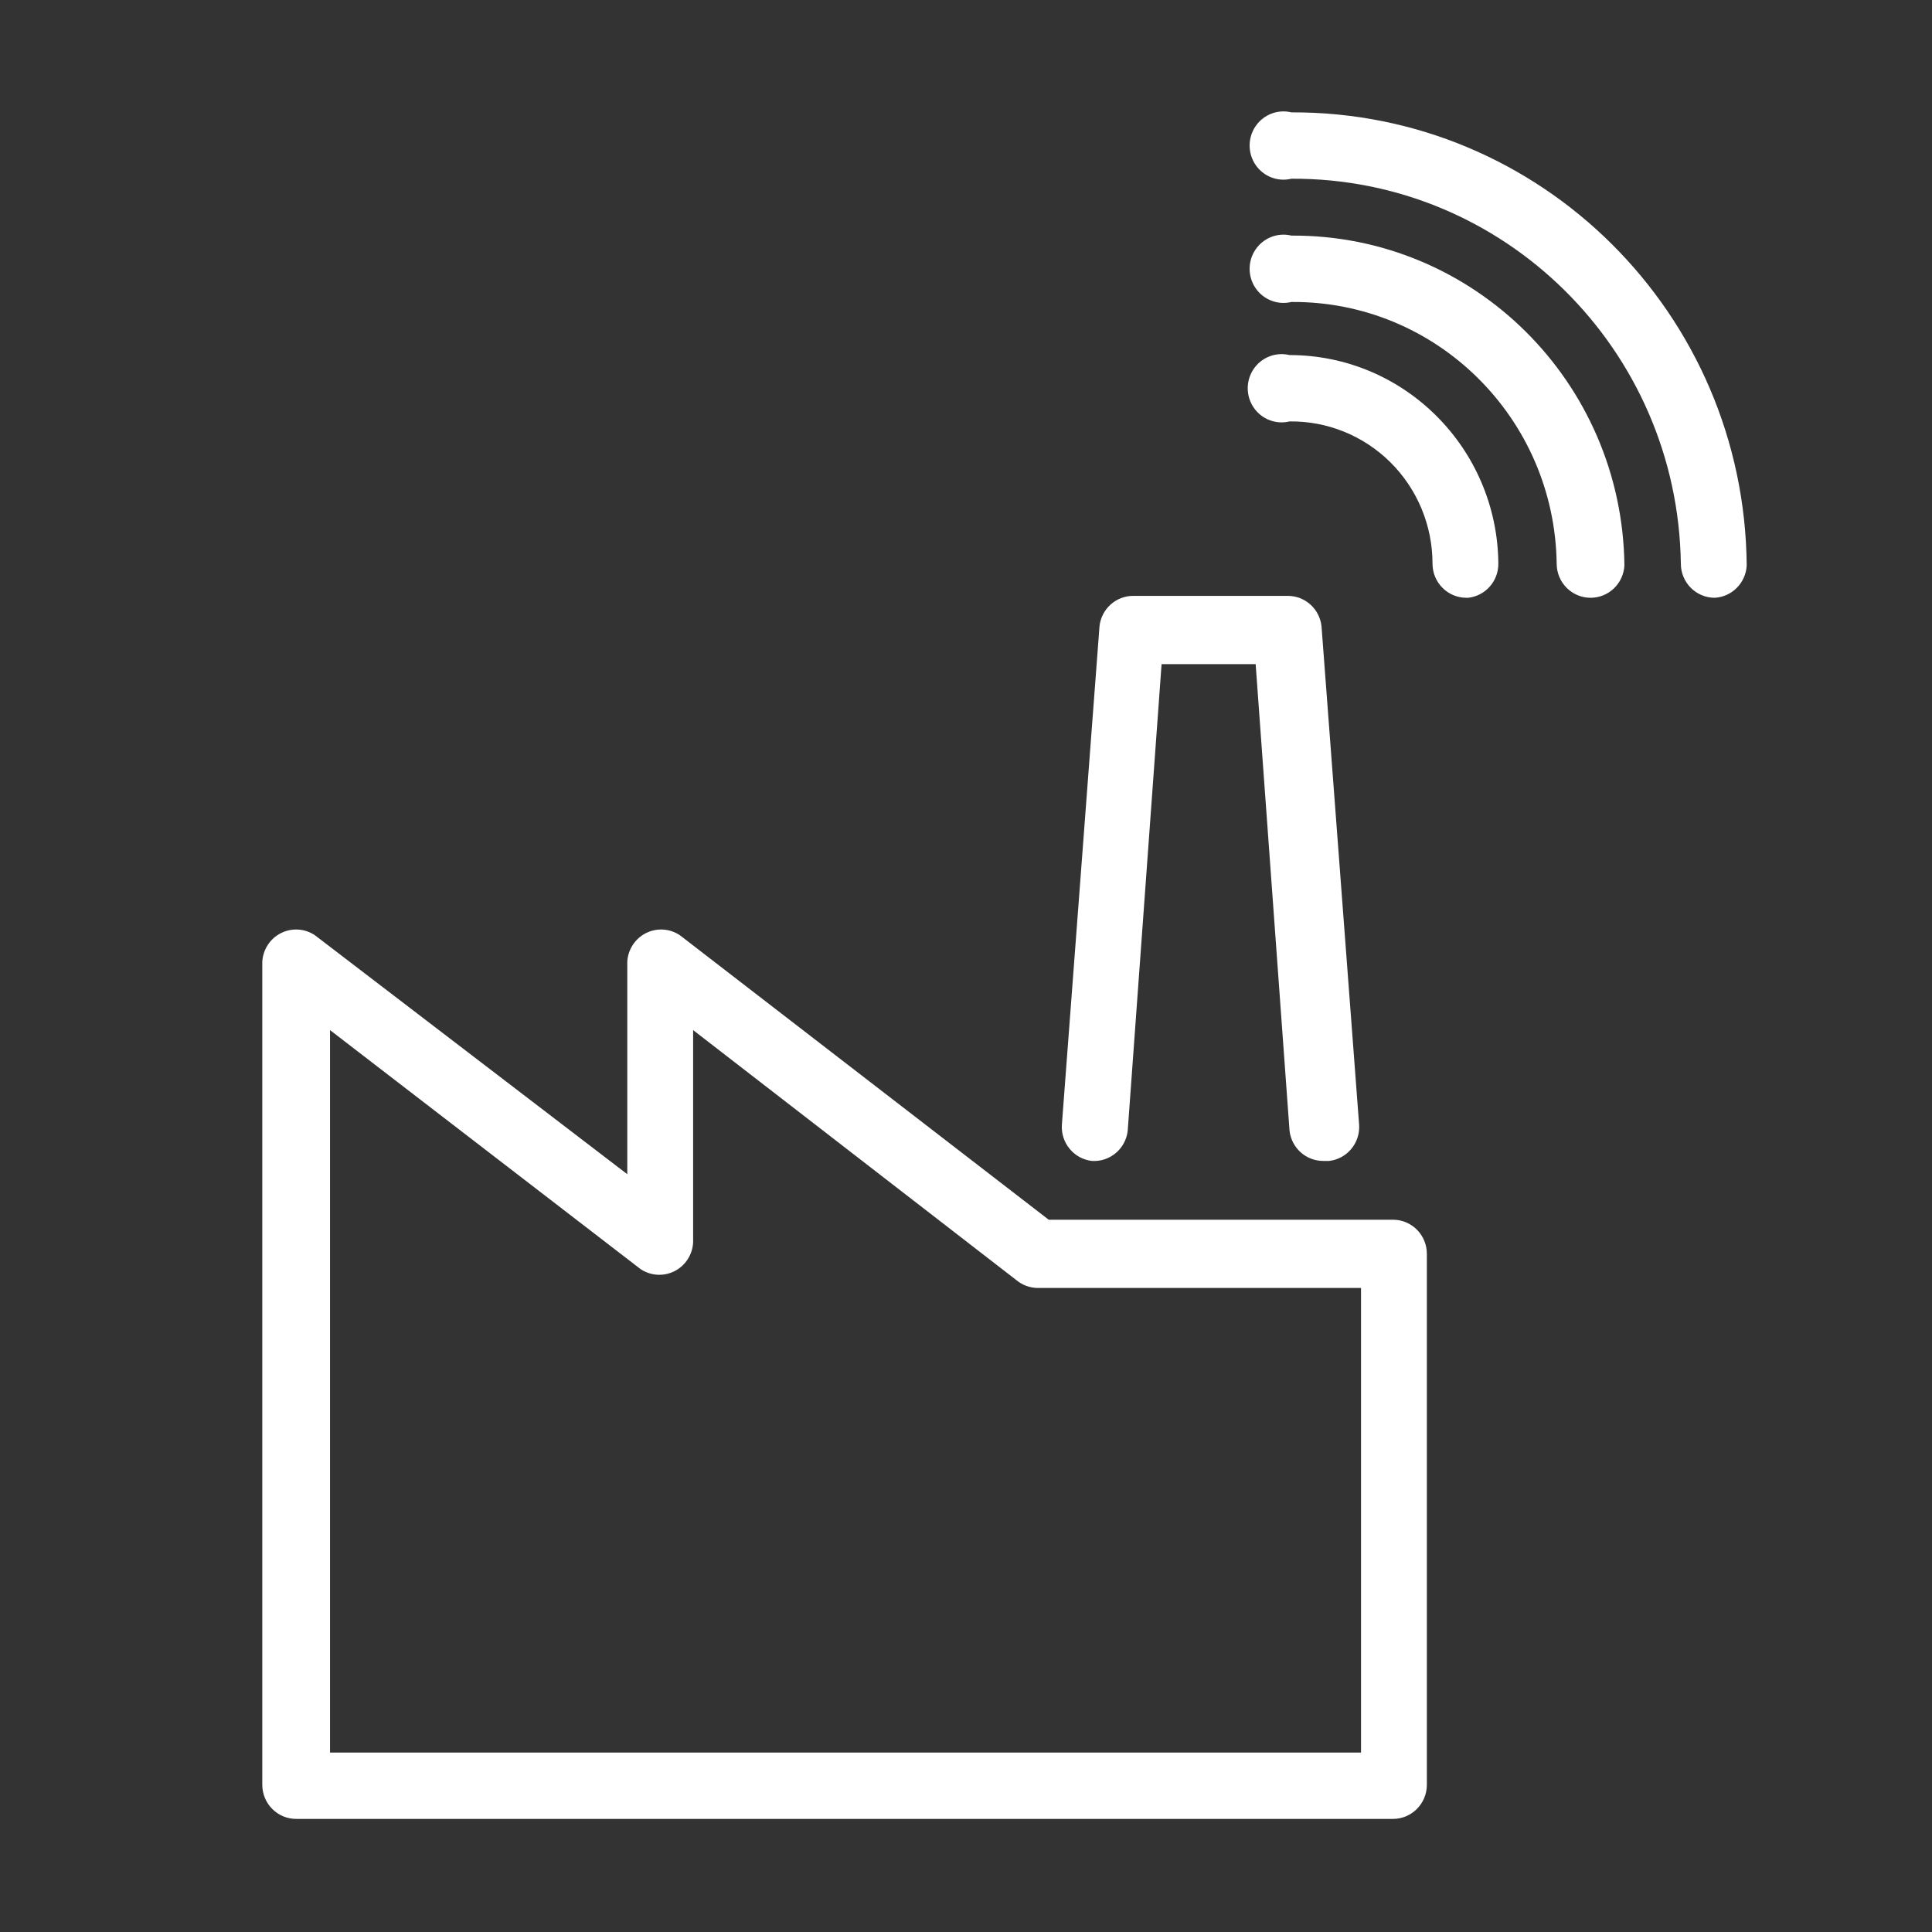 <?xml version="1.0" encoding="UTF-8"?>
<svg width="196px" height="196px" viewBox="0 0 196 196" version="1.1" xmlns="http://www.w3.org/2000/svg" xmlns:xlink="http://www.w3.org/1999/xlink">
    <rect x="0" y="0" width="196" height="196" fill="#333333" stroke="none"/>
    <!-- Generator: Sketch 52.5 (67469) - http://www.bohemiancoding.com/sketch -->
    <title>icon / smart factory - white</title>
    <desc>Created with Sketch.</desc>
    <g id="icon-/-smart-factory---white" stroke="none" stroke-width="1" fill="none" fill-rule="evenodd">
        <rect id="bounds" fill="#E6E6E6" fill-rule="nonzero" opacity="0" x="0" y="0" width="196" height="196"></rect>
        <g id="factory" transform="translate(25.655, 10.475)" fill="#FFFFFF" fill-rule="nonzero">
            <path d="M115.663,174.051 L4.39,174.051 C2.492,174.051 0.954,172.501 0.954,170.588 L0.954,87.103 C1.02,85.858 1.743,84.745 2.849,84.188 C3.954,83.631 5.272,83.716 6.299,84.409 L37.982,108.647 L37.982,87.103 C38.047,85.858 38.771,84.745 39.876,84.188 C40.982,83.631 42.299,83.716 43.326,84.409 L80.735,113.264 L115.663,113.264 C117.561,113.264 119.099,114.814 119.099,116.727 L119.099,170.588 C119.099,172.501 117.561,174.051 115.663,174.051 Z M7.825,167.318 L112.419,167.318 L112.419,120.189 L79.59,120.189 C78.825,120.176 78.086,119.905 77.491,119.42 L44.662,94.028 L44.662,115.572 C44.597,116.817 43.873,117.929 42.768,118.487 C41.662,119.044 40.345,118.959 39.318,118.265 L7.825,94.028 L7.825,167.318 Z M108.601,107.301 C106.844,107.312 105.361,105.984 105.166,104.223 L101.73,56.901 L92.187,56.901 L88.752,104.223 C88.551,106.06 86.955,107.414 85.125,107.301 C83.303,107.099 81.959,105.49 82.071,103.646 L85.889,53.054 C86.084,51.294 87.566,49.965 89.324,49.976 L104.975,49.976 C106.733,49.965 108.215,51.294 108.411,53.054 L112.228,103.646 C112.341,105.49 110.997,107.099 109.174,107.301 L108.601,107.301 Z" id="Shape"></path>
            <path d="M148.301,50.169 C146.404,50.169 144.866,48.618 144.866,46.706 C144.552,24.971 126.924,7.549 105.357,7.656 C103.973,7.992 102.528,7.433 101.722,6.252 C100.916,5.07 100.916,3.51 101.722,2.328 C102.528,1.147 103.973,0.588 105.357,0.924 C130.687,0.817 151.336,21.37 151.546,46.899 C151.451,48.664 150.052,50.073 148.301,50.169 Z M135.704,50.169 C133.807,50.169 132.269,48.618 132.269,46.706 C132.059,31.908 120.041,20.053 105.357,20.16 C103.973,20.496 102.528,19.937 101.722,18.755 C100.916,17.574 100.916,16.014 101.722,14.832 C102.528,13.65 103.973,13.092 105.357,13.427 C123.835,13.32 138.93,28.276 139.14,46.899 C139.038,48.735 137.529,50.172 135.704,50.169 Z M123.107,50.169 C121.21,50.169 119.672,48.618 119.672,46.706 C119.672,42.846 118.138,39.147 115.412,36.436 C112.686,33.725 108.995,32.227 105.166,32.279 C103.783,32.615 102.337,32.056 101.531,30.874 C100.725,29.693 100.725,28.132 101.531,26.951 C102.337,25.769 103.783,25.211 105.166,25.546 C116.792,25.546 126.247,34.989 126.352,46.706 C126.363,48.478 125.045,49.972 123.298,50.169 L123.107,50.169 Z" id="Shape"></path>
        </g>
    </g>
</svg>